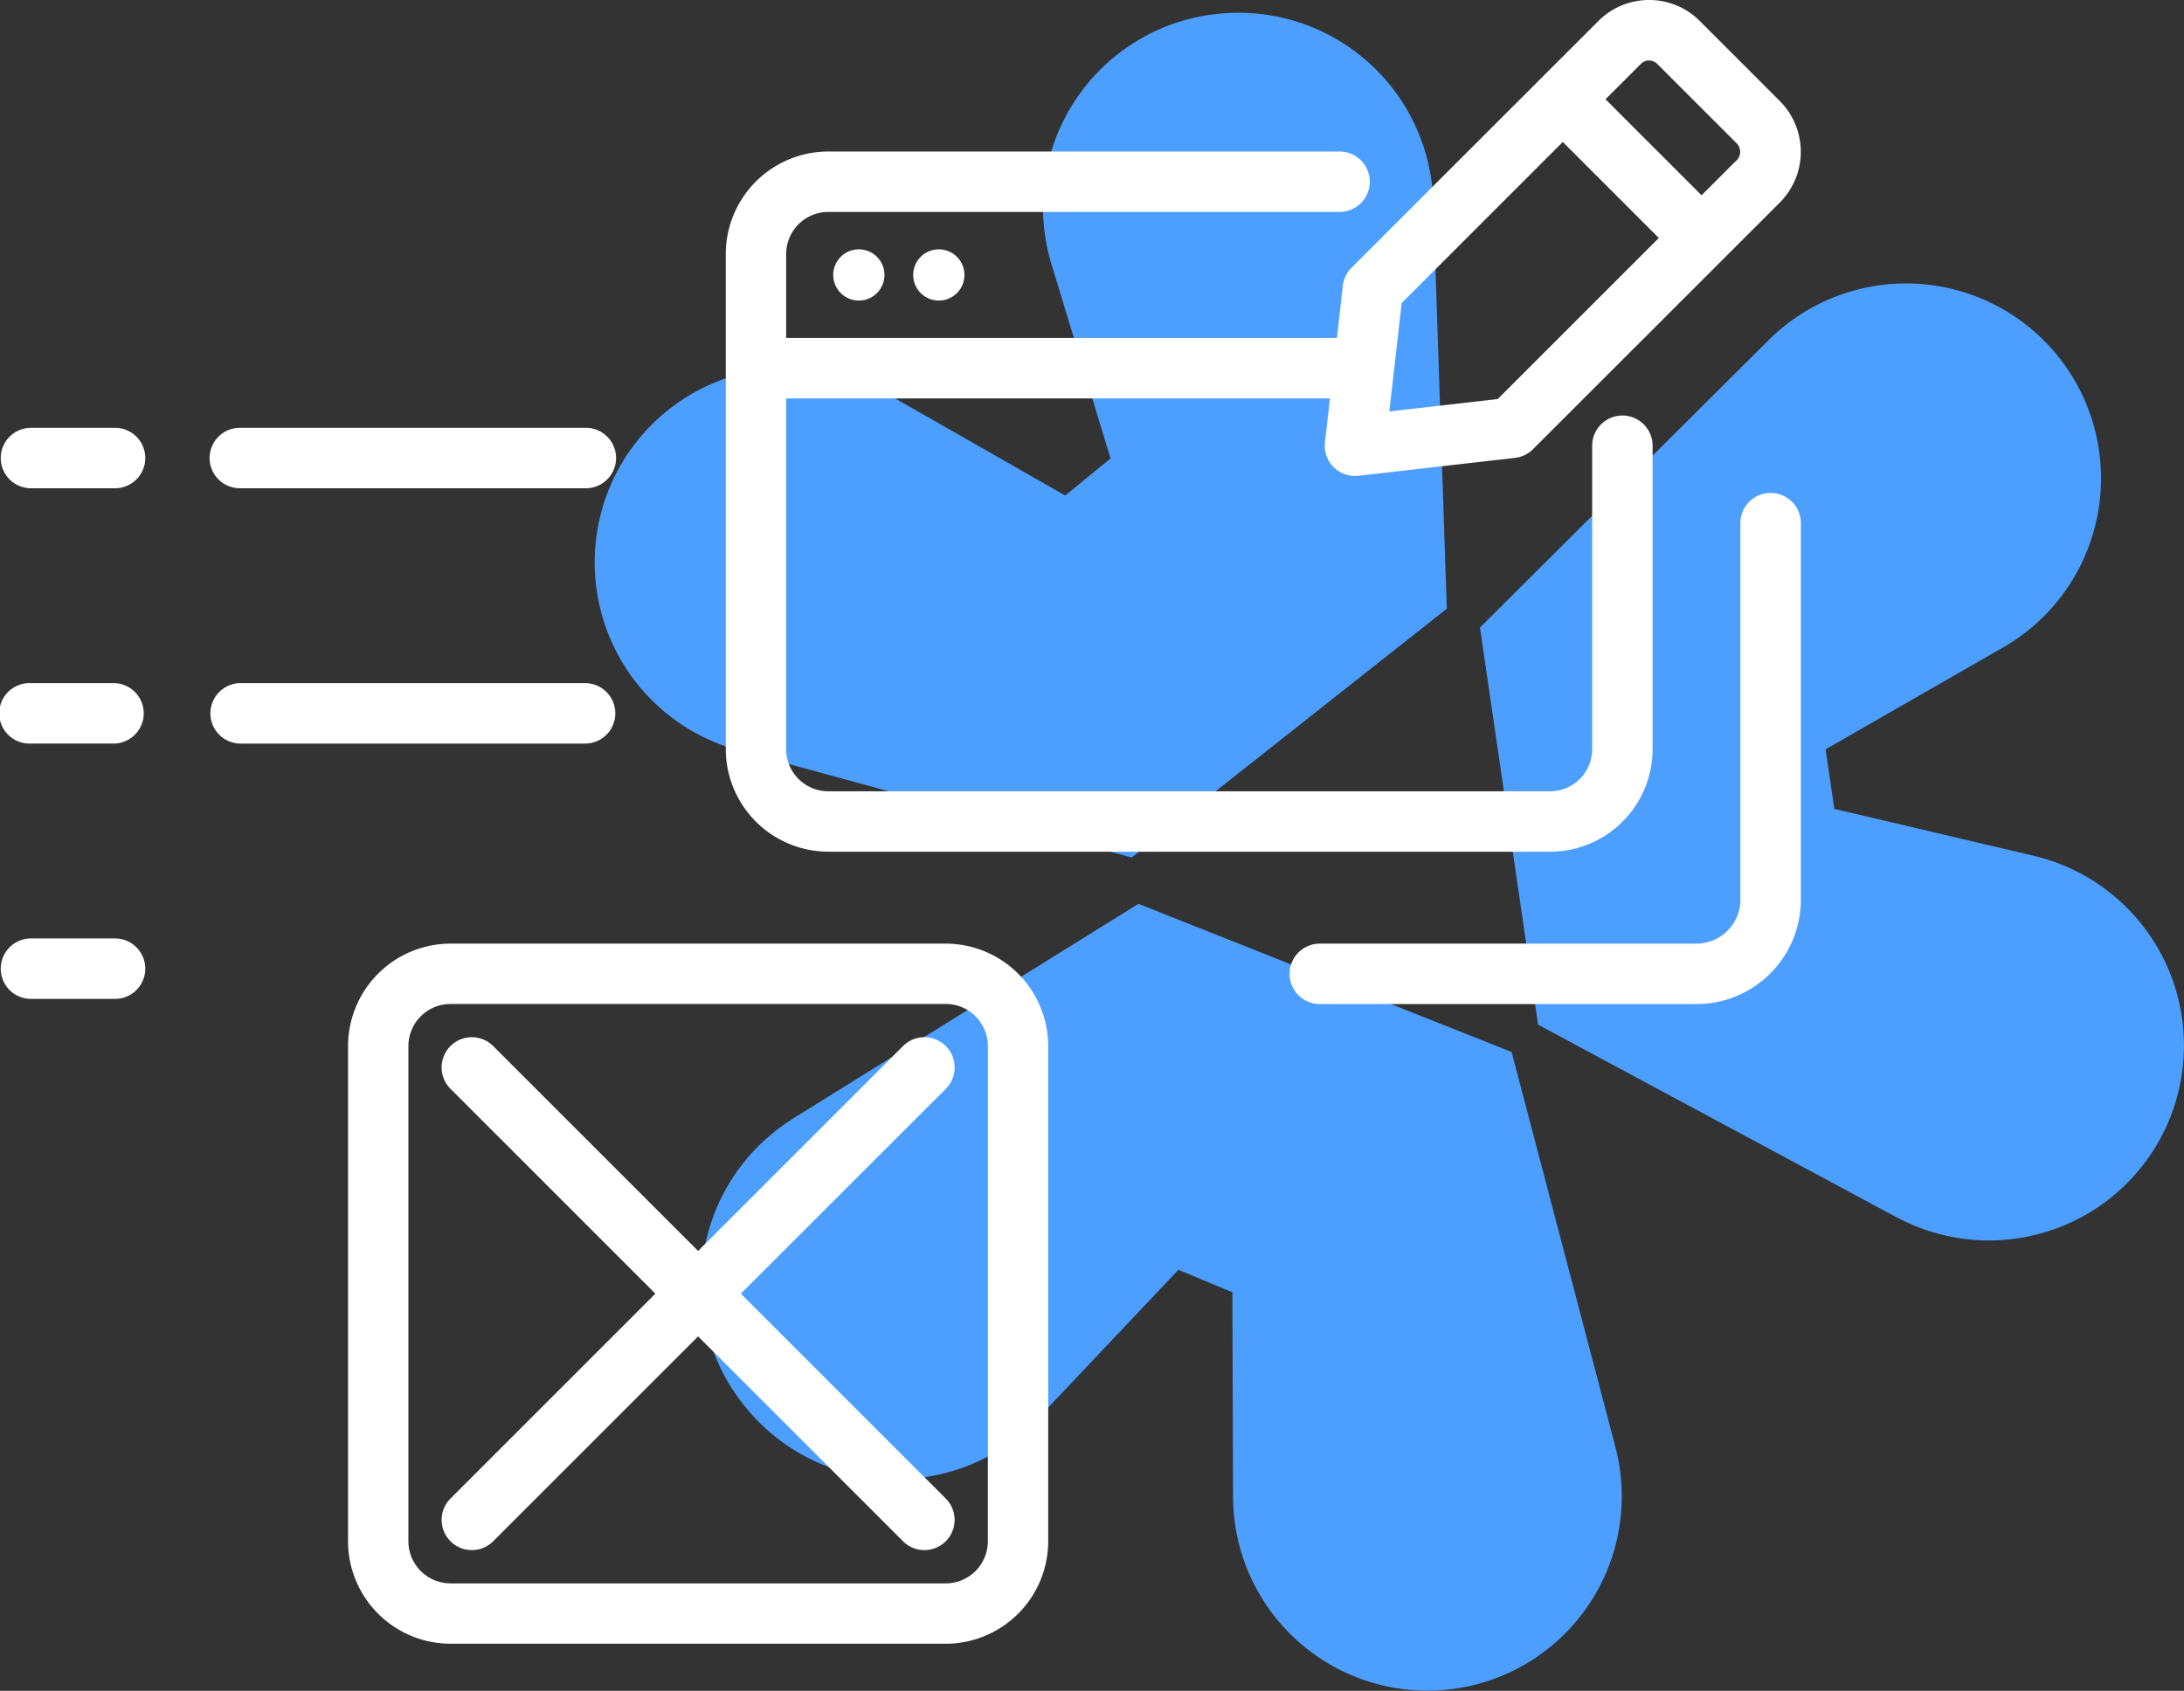 <svg id="icon_ui-ux" xmlns="http://www.w3.org/2000/svg" width="110.845" height="85.829" viewBox="0 0 110.845 85.829">
  <rect x="0" y="0" width="110.845" height="85.829" fill="#333333" stroke="none"/>
  <path id="Caminho_82" data-name="Caminho 82" d="M72.74,10.2l.689,20.7L57.437,43.527,37.469,38.085a9.886,9.886,0,1,1,7.5-18.124l9.095,5.192,2.3-1.88-3-9.867A9.887,9.887,0,0,1,61.251.774l.032,0A9.886,9.886,0,0,1,72.74,10.2M40.247,56.781l17.533-10.9L76.718,53.4l5.269,20.053A9.864,9.864,0,1,1,62.582,76l-.034-10.4-2.74-1.143L52.678,72a9.865,9.865,0,0,1-14.823-.55l-.052-.063a9.865,9.865,0,0,1,2.444-14.6m56.015,5.007-18.2-9.781L75.113,31.854,89.756,17.272a9.895,9.895,0,1,1,11.91,15.592l-9.011,5.174.442,3.023,10.114,2.379a9.895,9.895,0,1,1-6.949,18.348" transform="translate(0)" fill="#4c9fff" style="mix-blend-mode: overlay;isolation: isolate"/>
  <g id="Grupo_15" data-name="Grupo 15" transform="translate(207.942 -441)">
    <path id="Caminho_83" data-name="Caminho 83" d="M89.863,25.023a1.534,1.534,0,0,0-1.534,1.534V45.672A2.23,2.23,0,0,1,86.1,47.9H66.985a1.534,1.534,0,0,0,0,3.068H86.1a5.3,5.3,0,0,0,5.3-5.295V26.557a1.534,1.534,0,0,0-1.534-1.534" transform="translate(-207.942 441)" fill="#fff"/>
    <path id="Caminho_84" data-name="Caminho 84" d="M12.212,24.784H29.695a1.534,1.534,0,1,0,0-3.067H12.212a1.534,1.534,0,1,0,0,3.067" transform="translate(-207.942 441)" fill="#fff"/>
    <path id="Caminho_85" data-name="Caminho 85" d="M5.8,21.717H1.533a1.534,1.534,0,0,0,0,3.067H5.8a1.534,1.534,0,1,0,0-3.067" transform="translate(-207.942 441)" fill="#fff"/>
    <path id="Caminho_86" data-name="Caminho 86" d="M31.229,36.211a1.534,1.534,0,0,0-1.534-1.534H12.212a1.534,1.534,0,0,0,0,3.068H29.695a1.534,1.534,0,0,0,1.534-1.534" transform="translate(-207.942 441)" fill="#fff"/>
    <path id="Caminho_87" data-name="Caminho 87" d="M1.534,37.744H5.8a1.534,1.534,0,0,0,0-3.067H1.534a1.534,1.534,0,1,0,0,3.067" transform="translate(-207.942 441)" fill="#fff"/>
    <path id="Caminho_88" data-name="Caminho 88" d="M5.8,47.638H1.533a1.534,1.534,0,0,0,0,3.067H5.8a1.534,1.534,0,1,0,0-3.067" transform="translate(-207.942 441)" fill="#fff"/>
    <path id="Caminho_89" data-name="Caminho 89" d="M48,47.9H22.864a5.21,5.21,0,0,0-5.2,5.2V78.239a5.209,5.209,0,0,0,5.2,5.2H48a5.209,5.209,0,0,0,5.2-5.2V53.1A5.21,5.21,0,0,0,48,47.9m2.137,30.34A2.139,2.139,0,0,1,48,80.375H22.864a2.138,2.138,0,0,1-2.136-2.136V53.1a2.139,2.139,0,0,1,2.136-2.137H48A2.14,2.14,0,0,1,50.138,53.1Z" transform="translate(-207.942 441)" fill="#fff"/>
    <path id="Caminho_90" data-name="Caminho 90" d="M48,53.1a1.534,1.534,0,0,0-2.169,0l-10.4,10.4-10.4-10.4a1.533,1.533,0,0,0-2.168,2.169l10.4,10.4-10.4,10.4a1.533,1.533,0,1,0,2.168,2.168l10.4-10.4,10.4,10.4A1.533,1.533,0,0,0,48,76.069l-10.4-10.4L48,55.273A1.534,1.534,0,0,0,48,53.1" transform="translate(-207.942 441)" fill="#fff"/>
    <path id="Caminho_91" data-name="Caminho 91" d="M42.036,43.235H78.675a5.211,5.211,0,0,0,5.2-5.2V22.627a1.533,1.533,0,1,0-3.067,0V38.032a2.138,2.138,0,0,1-2.138,2.135H42.036A2.139,2.139,0,0,1,39.9,38.032V20.224H67.5l-.255,2.229a1.534,1.534,0,0,0,1.524,1.707,1.69,1.69,0,0,0,.174-.009l7.95-.908a1.533,1.533,0,0,0,.91-.44L90.33,10.283a3.651,3.651,0,0,0,0-5.157L86.274,1.07A3.617,3.617,0,0,0,83.7,0h0a3.623,3.623,0,0,0-2.578,1.068L68.592,13.592a1.534,1.534,0,0,0-.439.911l-.3,2.653H39.9V12.894a2.14,2.14,0,0,1,2.138-2.136h25.91a1.534,1.534,0,1,0,0-3.067H42.036a5.21,5.21,0,0,0-5.2,5.2V38.032a5.211,5.211,0,0,0,5.2,5.2M83.695,3.067a.6.6,0,0,1,.408.17l4.058,4.057a.621.621,0,0,1-.094.913L86.36,9.913,81.485,5.038l1.8-1.8a.582.582,0,0,1,.41-.17M71.14,15.383l8.176-8.177,4.875,4.875-8.177,8.175-5.5.628Z" transform="translate(-207.942 441)" fill="#fff"/>
    <path id="Caminho_92" data-name="Caminho 92" d="M46.348,13.957a1.3,1.3,0,1,0,1.3-1.3,1.3,1.3,0,0,0-1.3,1.3" transform="translate(-207.942 441)" fill="#fff"/>
    <path id="Caminho_93" data-name="Caminho 93" d="M42.289,13.957a1.3,1.3,0,1,0,1.3-1.3,1.3,1.3,0,0,0-1.3,1.3" transform="translate(-207.942 441)" fill="#fff"/>
  </g>
</svg>
